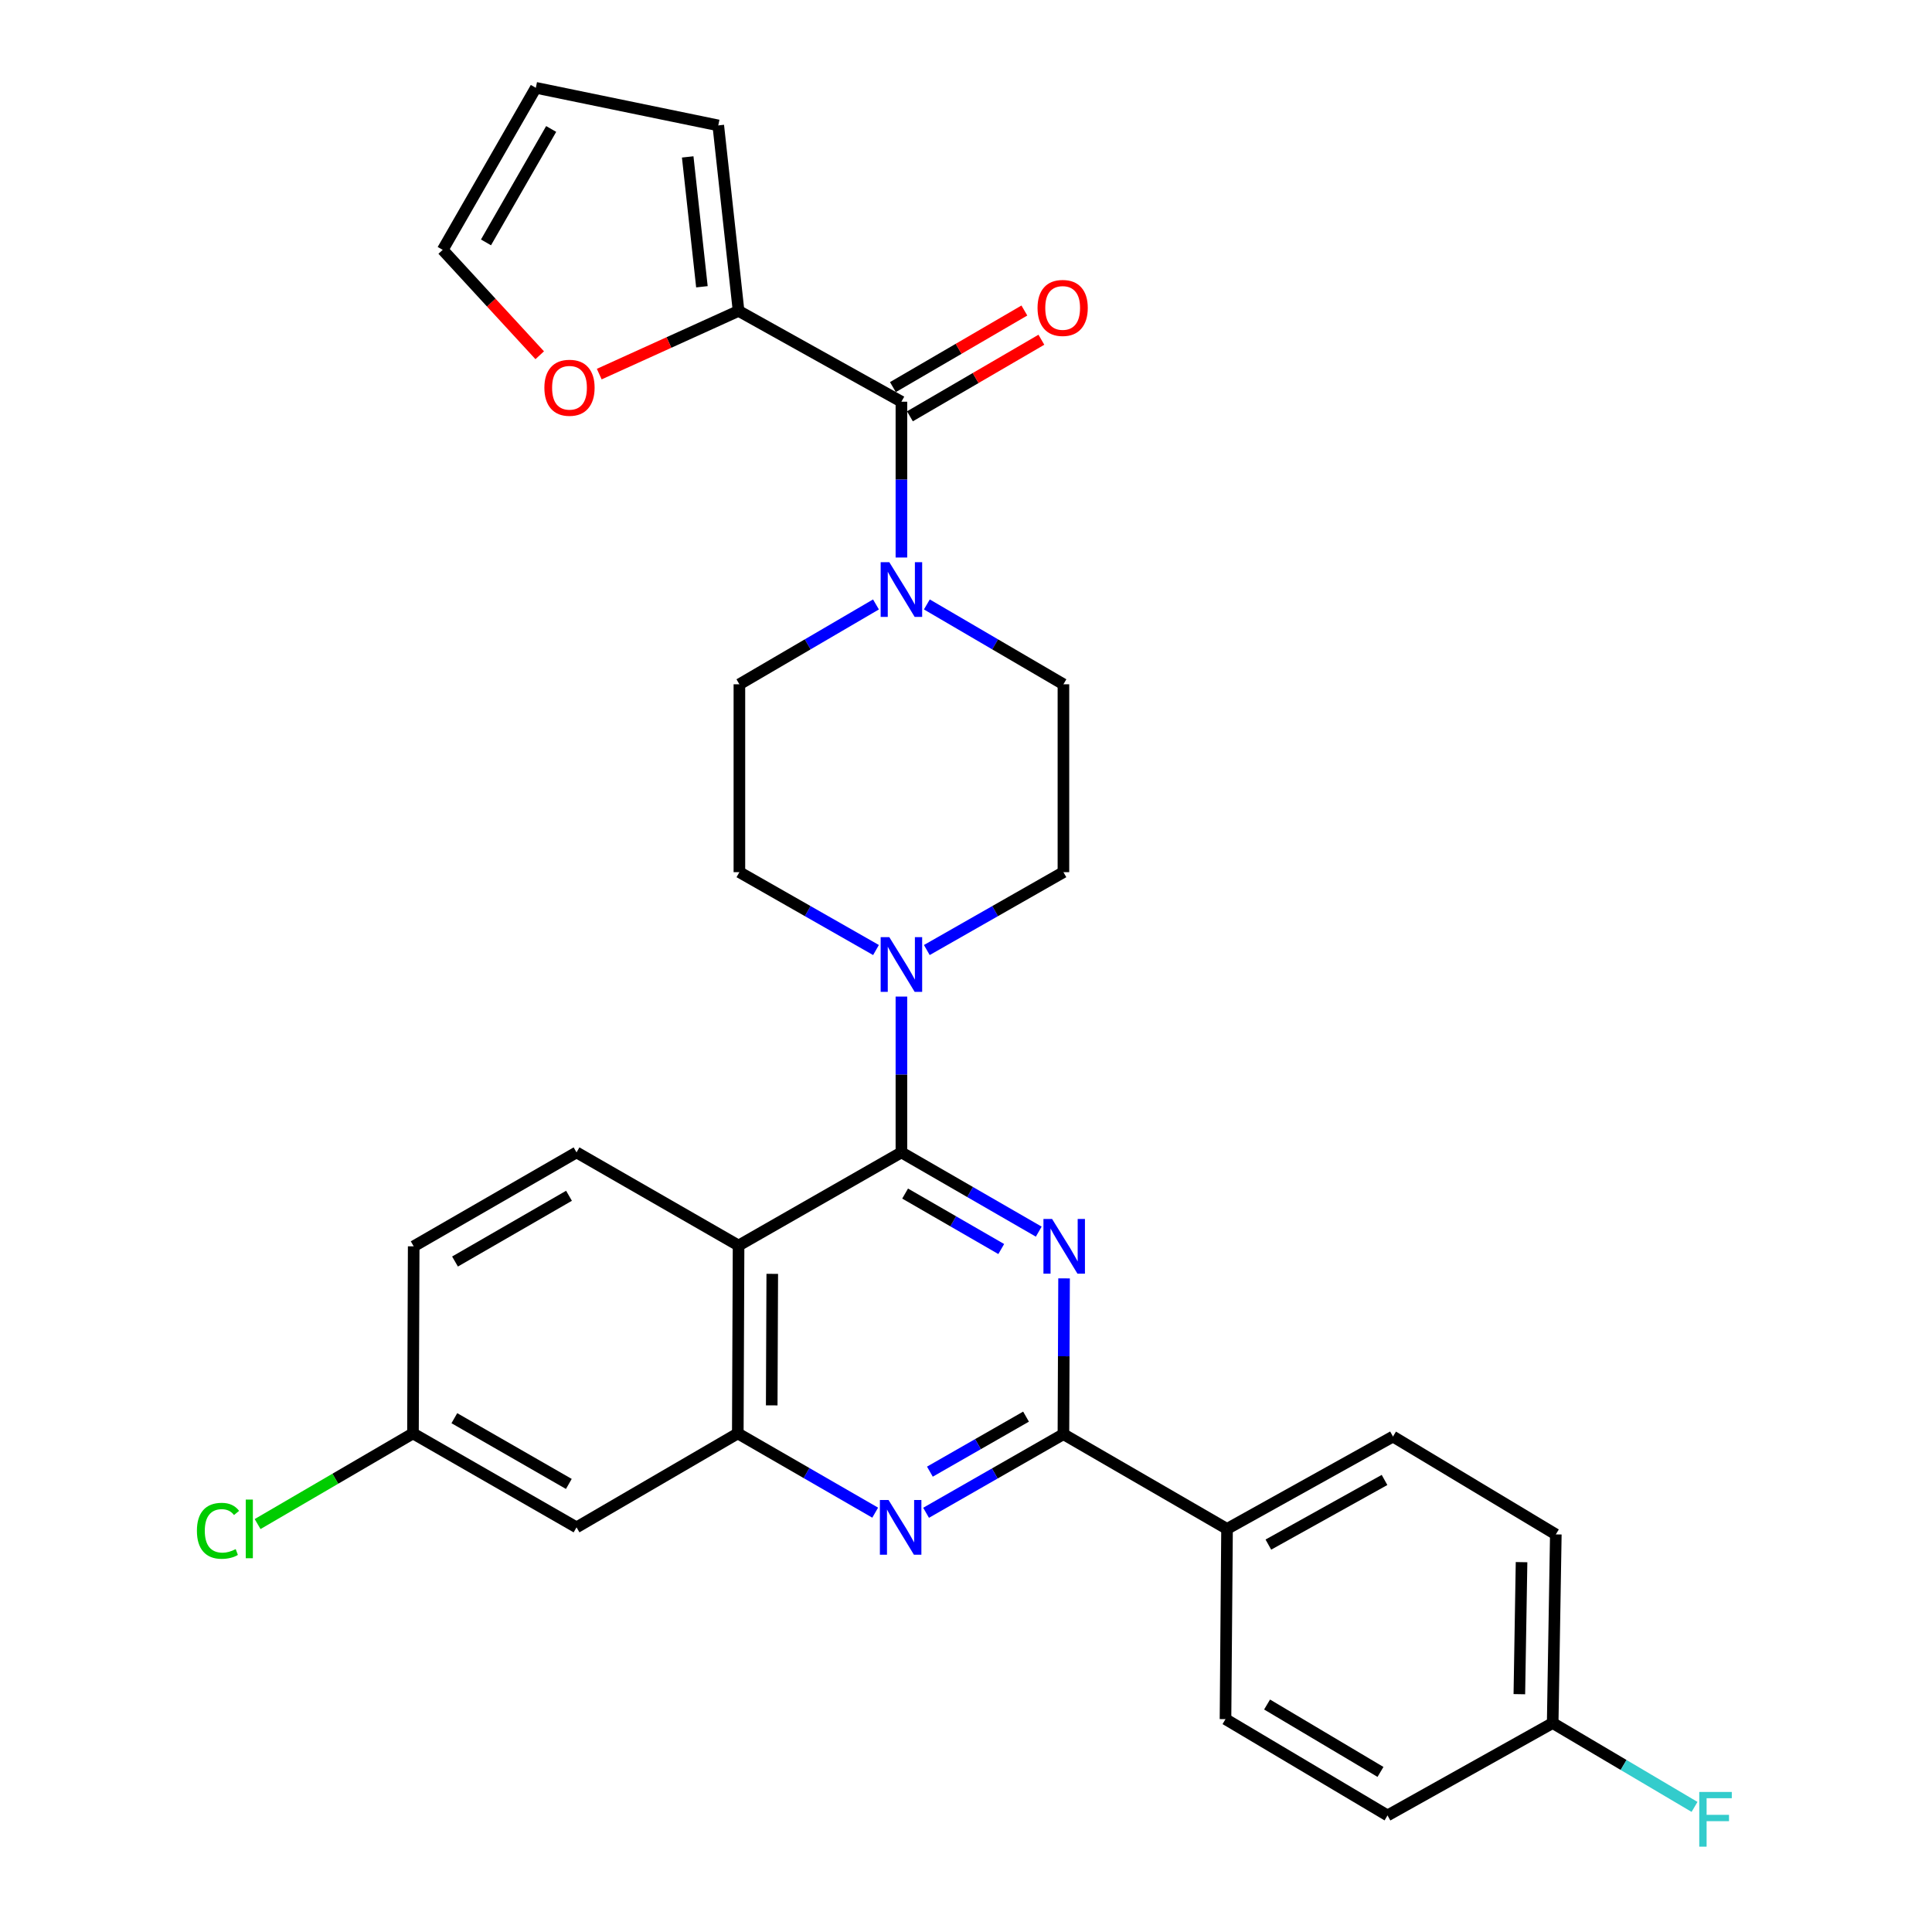 <?xml version='1.0' encoding='iso-8859-1'?>
<svg version='1.1' baseProfile='full'
              xmlns='http://www.w3.org/2000/svg'
                      xmlns:rdkit='http://www.rdkit.org/xml'
                      xmlns:xlink='http://www.w3.org/1999/xlink'
                  xml:space='preserve'
width='1000px' height='1000px' viewBox='0 0 1000 1000'>
<!-- END OF HEADER -->
<rect style='opacity:1.0;fill:#FFFFFF;stroke:none' width='1000' height='1000' x='0' y='0'> </rect>
<path class='bond-0' d='M 537.654,637.496 L 502.112,616.987' style='fill:none;fill-rule:evenodd;stroke:#0000FF;stroke-width:6px;stroke-linecap:butt;stroke-linejoin:miter;stroke-opacity:1' />
<path class='bond-0' d='M 502.112,616.987 L 466.569,596.478' style='fill:none;fill-rule:evenodd;stroke:#000000;stroke-width:6px;stroke-linecap:butt;stroke-linejoin:miter;stroke-opacity:1' />
<path class='bond-0' d='M 518.246,646.5 L 493.366,632.144' style='fill:none;fill-rule:evenodd;stroke:#0000FF;stroke-width:6px;stroke-linecap:butt;stroke-linejoin:miter;stroke-opacity:1' />
<path class='bond-0' d='M 493.366,632.144 L 468.486,617.788' style='fill:none;fill-rule:evenodd;stroke:#000000;stroke-width:6px;stroke-linecap:butt;stroke-linejoin:miter;stroke-opacity:1' />
<path class='bond-2' d='M 550.758,661.687 L 550.593,702.01' style='fill:none;fill-rule:evenodd;stroke:#0000FF;stroke-width:6px;stroke-linecap:butt;stroke-linejoin:miter;stroke-opacity:1' />
<path class='bond-2' d='M 550.593,702.01 L 550.428,742.333' style='fill:none;fill-rule:evenodd;stroke:#000000;stroke-width:6px;stroke-linecap:butt;stroke-linejoin:miter;stroke-opacity:1' />
<path class='bond-1' d='M 466.569,596.478 L 382.282,644.688' style='fill:none;fill-rule:evenodd;stroke:#000000;stroke-width:6px;stroke-linecap:butt;stroke-linejoin:miter;stroke-opacity:1' />
<path class='bond-6' d='M 466.569,596.478 L 466.569,556.151' style='fill:none;fill-rule:evenodd;stroke:#000000;stroke-width:6px;stroke-linecap:butt;stroke-linejoin:miter;stroke-opacity:1' />
<path class='bond-6' d='M 466.569,556.151 L 466.569,515.824' style='fill:none;fill-rule:evenodd;stroke:#0000FF;stroke-width:6px;stroke-linecap:butt;stroke-linejoin:miter;stroke-opacity:1' />
<path class='bond-4' d='M 382.282,644.688 L 381.883,741.934' style='fill:none;fill-rule:evenodd;stroke:#000000;stroke-width:6px;stroke-linecap:butt;stroke-linejoin:miter;stroke-opacity:1' />
<path class='bond-4' d='M 399.721,659.347 L 399.442,727.419' style='fill:none;fill-rule:evenodd;stroke:#000000;stroke-width:6px;stroke-linecap:butt;stroke-linejoin:miter;stroke-opacity:1' />
<path class='bond-9' d='M 382.282,644.688 L 298.413,596.478' style='fill:none;fill-rule:evenodd;stroke:#000000;stroke-width:6px;stroke-linecap:butt;stroke-linejoin:miter;stroke-opacity:1' />
<path class='bond-3' d='M 550.428,742.333 L 514.883,762.675' style='fill:none;fill-rule:evenodd;stroke:#000000;stroke-width:6px;stroke-linecap:butt;stroke-linejoin:miter;stroke-opacity:1' />
<path class='bond-3' d='M 514.883,762.675 L 479.337,783.017' style='fill:none;fill-rule:evenodd;stroke:#0000FF;stroke-width:6px;stroke-linecap:butt;stroke-linejoin:miter;stroke-opacity:1' />
<path class='bond-3' d='M 531.073,733.247 L 506.191,747.487' style='fill:none;fill-rule:evenodd;stroke:#000000;stroke-width:6px;stroke-linecap:butt;stroke-linejoin:miter;stroke-opacity:1' />
<path class='bond-3' d='M 506.191,747.487 L 481.309,761.726' style='fill:none;fill-rule:evenodd;stroke:#0000FF;stroke-width:6px;stroke-linecap:butt;stroke-linejoin:miter;stroke-opacity:1' />
<path class='bond-11' d='M 550.428,742.333 L 635.113,791.359' style='fill:none;fill-rule:evenodd;stroke:#000000;stroke-width:6px;stroke-linecap:butt;stroke-linejoin:miter;stroke-opacity:1' />
<path class='bond-30' d='M 452.998,782.954 L 417.44,762.444' style='fill:none;fill-rule:evenodd;stroke:#0000FF;stroke-width:6px;stroke-linecap:butt;stroke-linejoin:miter;stroke-opacity:1' />
<path class='bond-30' d='M 417.44,762.444 L 381.883,741.934' style='fill:none;fill-rule:evenodd;stroke:#000000;stroke-width:6px;stroke-linecap:butt;stroke-linejoin:miter;stroke-opacity:1' />
<path class='bond-10' d='M 381.883,741.934 L 298.413,790.552' style='fill:none;fill-rule:evenodd;stroke:#000000;stroke-width:6px;stroke-linecap:butt;stroke-linejoin:miter;stroke-opacity:1' />
<path class='bond-5' d='M 466.569,207.923 L 466.569,248.246' style='fill:none;fill-rule:evenodd;stroke:#000000;stroke-width:6px;stroke-linecap:butt;stroke-linejoin:miter;stroke-opacity:1' />
<path class='bond-5' d='M 466.569,248.246 L 466.569,288.568' style='fill:none;fill-rule:evenodd;stroke:#0000FF;stroke-width:6px;stroke-linecap:butt;stroke-linejoin:miter;stroke-opacity:1' />
<path class='bond-8' d='M 466.569,207.923 L 382.282,160.928' style='fill:none;fill-rule:evenodd;stroke:#000000;stroke-width:6px;stroke-linecap:butt;stroke-linejoin:miter;stroke-opacity:1' />
<path class='bond-17' d='M 470.973,215.483 L 504.996,195.664' style='fill:none;fill-rule:evenodd;stroke:#000000;stroke-width:6px;stroke-linecap:butt;stroke-linejoin:miter;stroke-opacity:1' />
<path class='bond-17' d='M 504.996,195.664 L 539.019,175.845' style='fill:none;fill-rule:evenodd;stroke:#FF0000;stroke-width:6px;stroke-linecap:butt;stroke-linejoin:miter;stroke-opacity:1' />
<path class='bond-17' d='M 462.165,200.363 L 496.188,180.543' style='fill:none;fill-rule:evenodd;stroke:#000000;stroke-width:6px;stroke-linecap:butt;stroke-linejoin:miter;stroke-opacity:1' />
<path class='bond-17' d='M 496.188,180.543 L 530.21,160.724' style='fill:none;fill-rule:evenodd;stroke:#FF0000;stroke-width:6px;stroke-linecap:butt;stroke-linejoin:miter;stroke-opacity:1' />
<path class='bond-13' d='M 479.722,491.735 L 515.075,471.583' style='fill:none;fill-rule:evenodd;stroke:#0000FF;stroke-width:6px;stroke-linecap:butt;stroke-linejoin:miter;stroke-opacity:1' />
<path class='bond-13' d='M 515.075,471.583 L 550.428,451.431' style='fill:none;fill-rule:evenodd;stroke:#000000;stroke-width:6px;stroke-linecap:butt;stroke-linejoin:miter;stroke-opacity:1' />
<path class='bond-14' d='M 453.416,491.735 L 418.063,471.583' style='fill:none;fill-rule:evenodd;stroke:#0000FF;stroke-width:6px;stroke-linecap:butt;stroke-linejoin:miter;stroke-opacity:1' />
<path class='bond-14' d='M 418.063,471.583 L 382.71,451.431' style='fill:none;fill-rule:evenodd;stroke:#000000;stroke-width:6px;stroke-linecap:butt;stroke-linejoin:miter;stroke-opacity:1' />
<path class='bond-7' d='M 479.737,312.858 L 515.083,333.522' style='fill:none;fill-rule:evenodd;stroke:#0000FF;stroke-width:6px;stroke-linecap:butt;stroke-linejoin:miter;stroke-opacity:1' />
<path class='bond-7' d='M 515.083,333.522 L 550.428,354.185' style='fill:none;fill-rule:evenodd;stroke:#000000;stroke-width:6px;stroke-linecap:butt;stroke-linejoin:miter;stroke-opacity:1' />
<path class='bond-32' d='M 453.4,312.858 L 418.055,333.522' style='fill:none;fill-rule:evenodd;stroke:#0000FF;stroke-width:6px;stroke-linecap:butt;stroke-linejoin:miter;stroke-opacity:1' />
<path class='bond-32' d='M 418.055,333.522 L 382.71,354.185' style='fill:none;fill-rule:evenodd;stroke:#000000;stroke-width:6px;stroke-linecap:butt;stroke-linejoin:miter;stroke-opacity:1' />
<path class='bond-12' d='M 382.282,160.928 L 346.226,177.282' style='fill:none;fill-rule:evenodd;stroke:#000000;stroke-width:6px;stroke-linecap:butt;stroke-linejoin:miter;stroke-opacity:1' />
<path class='bond-12' d='M 346.226,177.282 L 310.17,193.636' style='fill:none;fill-rule:evenodd;stroke:#FF0000;stroke-width:6px;stroke-linecap:butt;stroke-linejoin:miter;stroke-opacity:1' />
<path class='bond-18' d='M 382.282,160.928 L 371.773,64.908' style='fill:none;fill-rule:evenodd;stroke:#000000;stroke-width:6px;stroke-linecap:butt;stroke-linejoin:miter;stroke-opacity:1' />
<path class='bond-18' d='M 363.31,148.429 L 355.954,81.215' style='fill:none;fill-rule:evenodd;stroke:#000000;stroke-width:6px;stroke-linecap:butt;stroke-linejoin:miter;stroke-opacity:1' />
<path class='bond-24' d='M 298.413,596.478 L 214.126,645.096' style='fill:none;fill-rule:evenodd;stroke:#000000;stroke-width:6px;stroke-linecap:butt;stroke-linejoin:miter;stroke-opacity:1' />
<path class='bond-24' d='M 294.514,618.929 L 235.513,652.962' style='fill:none;fill-rule:evenodd;stroke:#000000;stroke-width:6px;stroke-linecap:butt;stroke-linejoin:miter;stroke-opacity:1' />
<path class='bond-23' d='M 298.413,790.552 L 213.757,741.934' style='fill:none;fill-rule:evenodd;stroke:#000000;stroke-width:6px;stroke-linecap:butt;stroke-linejoin:miter;stroke-opacity:1' />
<path class='bond-23' d='M 294.429,768.085 L 235.17,734.052' style='fill:none;fill-rule:evenodd;stroke:#000000;stroke-width:6px;stroke-linecap:butt;stroke-linejoin:miter;stroke-opacity:1' />
<path class='bond-21' d='M 635.113,791.359 L 721.004,743.557' style='fill:none;fill-rule:evenodd;stroke:#000000;stroke-width:6px;stroke-linecap:butt;stroke-linejoin:miter;stroke-opacity:1' />
<path class='bond-21' d='M 656.507,799.479 L 716.63,766.018' style='fill:none;fill-rule:evenodd;stroke:#000000;stroke-width:6px;stroke-linecap:butt;stroke-linejoin:miter;stroke-opacity:1' />
<path class='bond-22' d='M 635.113,791.359 L 634.316,889.82' style='fill:none;fill-rule:evenodd;stroke:#000000;stroke-width:6px;stroke-linecap:butt;stroke-linejoin:miter;stroke-opacity:1' />
<path class='bond-19' d='M 279.358,183.88 L 254.252,156.601' style='fill:none;fill-rule:evenodd;stroke:#FF0000;stroke-width:6px;stroke-linecap:butt;stroke-linejoin:miter;stroke-opacity:1' />
<path class='bond-19' d='M 254.252,156.601 L 229.146,129.323' style='fill:none;fill-rule:evenodd;stroke:#000000;stroke-width:6px;stroke-linecap:butt;stroke-linejoin:miter;stroke-opacity:1' />
<path class='bond-15' d='M 550.428,451.431 L 550.428,354.185' style='fill:none;fill-rule:evenodd;stroke:#000000;stroke-width:6px;stroke-linecap:butt;stroke-linejoin:miter;stroke-opacity:1' />
<path class='bond-16' d='M 382.71,451.431 L 382.71,354.185' style='fill:none;fill-rule:evenodd;stroke:#000000;stroke-width:6px;stroke-linecap:butt;stroke-linejoin:miter;stroke-opacity:1' />
<path class='bond-20' d='M 371.773,64.908 L 277.346,45.455' style='fill:none;fill-rule:evenodd;stroke:#000000;stroke-width:6px;stroke-linecap:butt;stroke-linejoin:miter;stroke-opacity:1' />
<path class='bond-34' d='M 229.146,129.323 L 277.346,45.455' style='fill:none;fill-rule:evenodd;stroke:#000000;stroke-width:6px;stroke-linecap:butt;stroke-linejoin:miter;stroke-opacity:1' />
<path class='bond-34' d='M 251.548,125.462 L 285.288,66.754' style='fill:none;fill-rule:evenodd;stroke:#000000;stroke-width:6px;stroke-linecap:butt;stroke-linejoin:miter;stroke-opacity:1' />
<path class='bond-27' d='M 721.004,743.557 L 805.291,794.207' style='fill:none;fill-rule:evenodd;stroke:#000000;stroke-width:6px;stroke-linecap:butt;stroke-linejoin:miter;stroke-opacity:1' />
<path class='bond-26' d='M 634.316,889.82 L 718.175,939.663' style='fill:none;fill-rule:evenodd;stroke:#000000;stroke-width:6px;stroke-linecap:butt;stroke-linejoin:miter;stroke-opacity:1' />
<path class='bond-26' d='M 655.836,882.254 L 714.537,917.144' style='fill:none;fill-rule:evenodd;stroke:#000000;stroke-width:6px;stroke-linecap:butt;stroke-linejoin:miter;stroke-opacity:1' />
<path class='bond-28' d='M 213.757,741.934 L 173.546,765.394' style='fill:none;fill-rule:evenodd;stroke:#000000;stroke-width:6px;stroke-linecap:butt;stroke-linejoin:miter;stroke-opacity:1' />
<path class='bond-28' d='M 173.546,765.394 L 133.334,788.855' style='fill:none;fill-rule:evenodd;stroke:#00CC00;stroke-width:6px;stroke-linecap:butt;stroke-linejoin:miter;stroke-opacity:1' />
<path class='bond-31' d='M 213.757,741.934 L 214.126,645.096' style='fill:none;fill-rule:evenodd;stroke:#000000;stroke-width:6px;stroke-linecap:butt;stroke-linejoin:miter;stroke-opacity:1' />
<path class='bond-25' d='M 803.667,891.842 L 718.175,939.663' style='fill:none;fill-rule:evenodd;stroke:#000000;stroke-width:6px;stroke-linecap:butt;stroke-linejoin:miter;stroke-opacity:1' />
<path class='bond-29' d='M 803.667,891.842 L 840.377,913.546' style='fill:none;fill-rule:evenodd;stroke:#000000;stroke-width:6px;stroke-linecap:butt;stroke-linejoin:miter;stroke-opacity:1' />
<path class='bond-29' d='M 840.377,913.546 L 877.086,935.25' style='fill:none;fill-rule:evenodd;stroke:#33CCCC;stroke-width:6px;stroke-linecap:butt;stroke-linejoin:miter;stroke-opacity:1' />
<path class='bond-33' d='M 803.667,891.842 L 805.291,794.207' style='fill:none;fill-rule:evenodd;stroke:#000000;stroke-width:6px;stroke-linecap:butt;stroke-linejoin:miter;stroke-opacity:1' />
<path class='bond-33' d='M 786.414,876.906 L 787.551,808.562' style='fill:none;fill-rule:evenodd;stroke:#000000;stroke-width:6px;stroke-linecap:butt;stroke-linejoin:miter;stroke-opacity:1' />
<path  class='atom-0' d='M 544.566 630.936
L 553.846 645.936
Q 554.766 647.416, 556.246 650.096
Q 557.726 652.776, 557.806 652.936
L 557.806 630.936
L 561.566 630.936
L 561.566 659.256
L 557.686 659.256
L 547.726 642.856
Q 546.566 640.936, 545.326 638.736
Q 544.126 636.536, 543.766 635.856
L 543.766 659.256
L 540.086 659.256
L 540.086 630.936
L 544.566 630.936
' fill='#0000FF'/>
<path  class='atom-4' d='M 459.91 776.392
L 469.19 791.392
Q 470.11 792.872, 471.59 795.552
Q 473.07 798.232, 473.15 798.392
L 473.15 776.392
L 476.91 776.392
L 476.91 804.712
L 473.03 804.712
L 463.07 788.312
Q 461.91 786.392, 460.67 784.192
Q 459.47 781.992, 459.11 781.312
L 459.11 804.712
L 455.43 804.712
L 455.43 776.392
L 459.91 776.392
' fill='#0000FF'/>
<path  class='atom-7' d='M 460.309 485.073
L 469.589 500.073
Q 470.509 501.553, 471.989 504.233
Q 473.469 506.913, 473.549 507.073
L 473.549 485.073
L 477.309 485.073
L 477.309 513.393
L 473.429 513.393
L 463.469 496.993
Q 462.309 495.073, 461.069 492.873
Q 459.869 490.673, 459.509 489.993
L 459.509 513.393
L 455.829 513.393
L 455.829 485.073
L 460.309 485.073
' fill='#0000FF'/>
<path  class='atom-8' d='M 460.309 290.999
L 469.589 305.999
Q 470.509 307.479, 471.989 310.159
Q 473.469 312.839, 473.549 312.999
L 473.549 290.999
L 477.309 290.999
L 477.309 319.319
L 473.429 319.319
L 463.469 302.919
Q 462.309 300.999, 461.069 298.799
Q 459.869 296.599, 459.509 295.919
L 459.509 319.319
L 455.829 319.319
L 455.829 290.999
L 460.309 290.999
' fill='#0000FF'/>
<path  class='atom-13' d='M 281.768 200.702
Q 281.768 193.902, 285.128 190.102
Q 288.488 186.302, 294.768 186.302
Q 301.048 186.302, 304.408 190.102
Q 307.768 193.902, 307.768 200.702
Q 307.768 207.582, 304.368 211.502
Q 300.968 215.382, 294.768 215.382
Q 288.528 215.382, 285.128 211.502
Q 281.768 207.622, 281.768 200.702
M 294.768 212.182
Q 299.088 212.182, 301.408 209.302
Q 303.768 206.382, 303.768 200.702
Q 303.768 195.142, 301.408 192.342
Q 299.088 189.502, 294.768 189.502
Q 290.448 189.502, 288.088 192.302
Q 285.768 195.102, 285.768 200.702
Q 285.768 206.422, 288.088 209.302
Q 290.448 212.182, 294.768 212.182
' fill='#FF0000'/>
<path  class='atom-18' d='M 537.029 159.385
Q 537.029 152.585, 540.389 148.785
Q 543.749 144.985, 550.029 144.985
Q 556.309 144.985, 559.669 148.785
Q 563.029 152.585, 563.029 159.385
Q 563.029 166.265, 559.629 170.185
Q 556.229 174.065, 550.029 174.065
Q 543.789 174.065, 540.389 170.185
Q 537.029 166.305, 537.029 159.385
M 550.029 170.865
Q 554.349 170.865, 556.669 167.985
Q 559.029 165.065, 559.029 159.385
Q 559.029 153.825, 556.669 151.025
Q 554.349 148.185, 550.029 148.185
Q 545.709 148.185, 543.349 150.985
Q 541.029 153.785, 541.029 159.385
Q 541.029 165.105, 543.349 167.985
Q 545.709 170.865, 550.029 170.865
' fill='#FF0000'/>
<path  class='atom-29' d='M 101.922 792.339
Q 101.922 785.299, 105.202 781.619
Q 108.522 777.899, 114.802 777.899
Q 120.642 777.899, 123.762 782.019
L 121.122 784.179
Q 118.842 781.179, 114.802 781.179
Q 110.522 781.179, 108.242 784.059
Q 106.002 786.899, 106.002 792.339
Q 106.002 797.939, 108.322 800.819
Q 110.682 803.699, 115.242 803.699
Q 118.362 803.699, 122.002 801.819
L 123.122 804.819
Q 121.642 805.779, 119.402 806.339
Q 117.162 806.899, 114.682 806.899
Q 108.522 806.899, 105.202 803.139
Q 101.922 799.379, 101.922 792.339
' fill='#00CC00'/>
<path  class='atom-29' d='M 127.202 776.179
L 130.882 776.179
L 130.882 806.539
L 127.202 806.539
L 127.202 776.179
' fill='#00CC00'/>
<path  class='atom-30' d='M 879.534 927.515
L 896.374 927.515
L 896.374 930.755
L 883.334 930.755
L 883.334 939.355
L 894.934 939.355
L 894.934 942.635
L 883.334 942.635
L 883.334 955.835
L 879.534 955.835
L 879.534 927.515
' fill='#33CCCC'/>
</svg>

